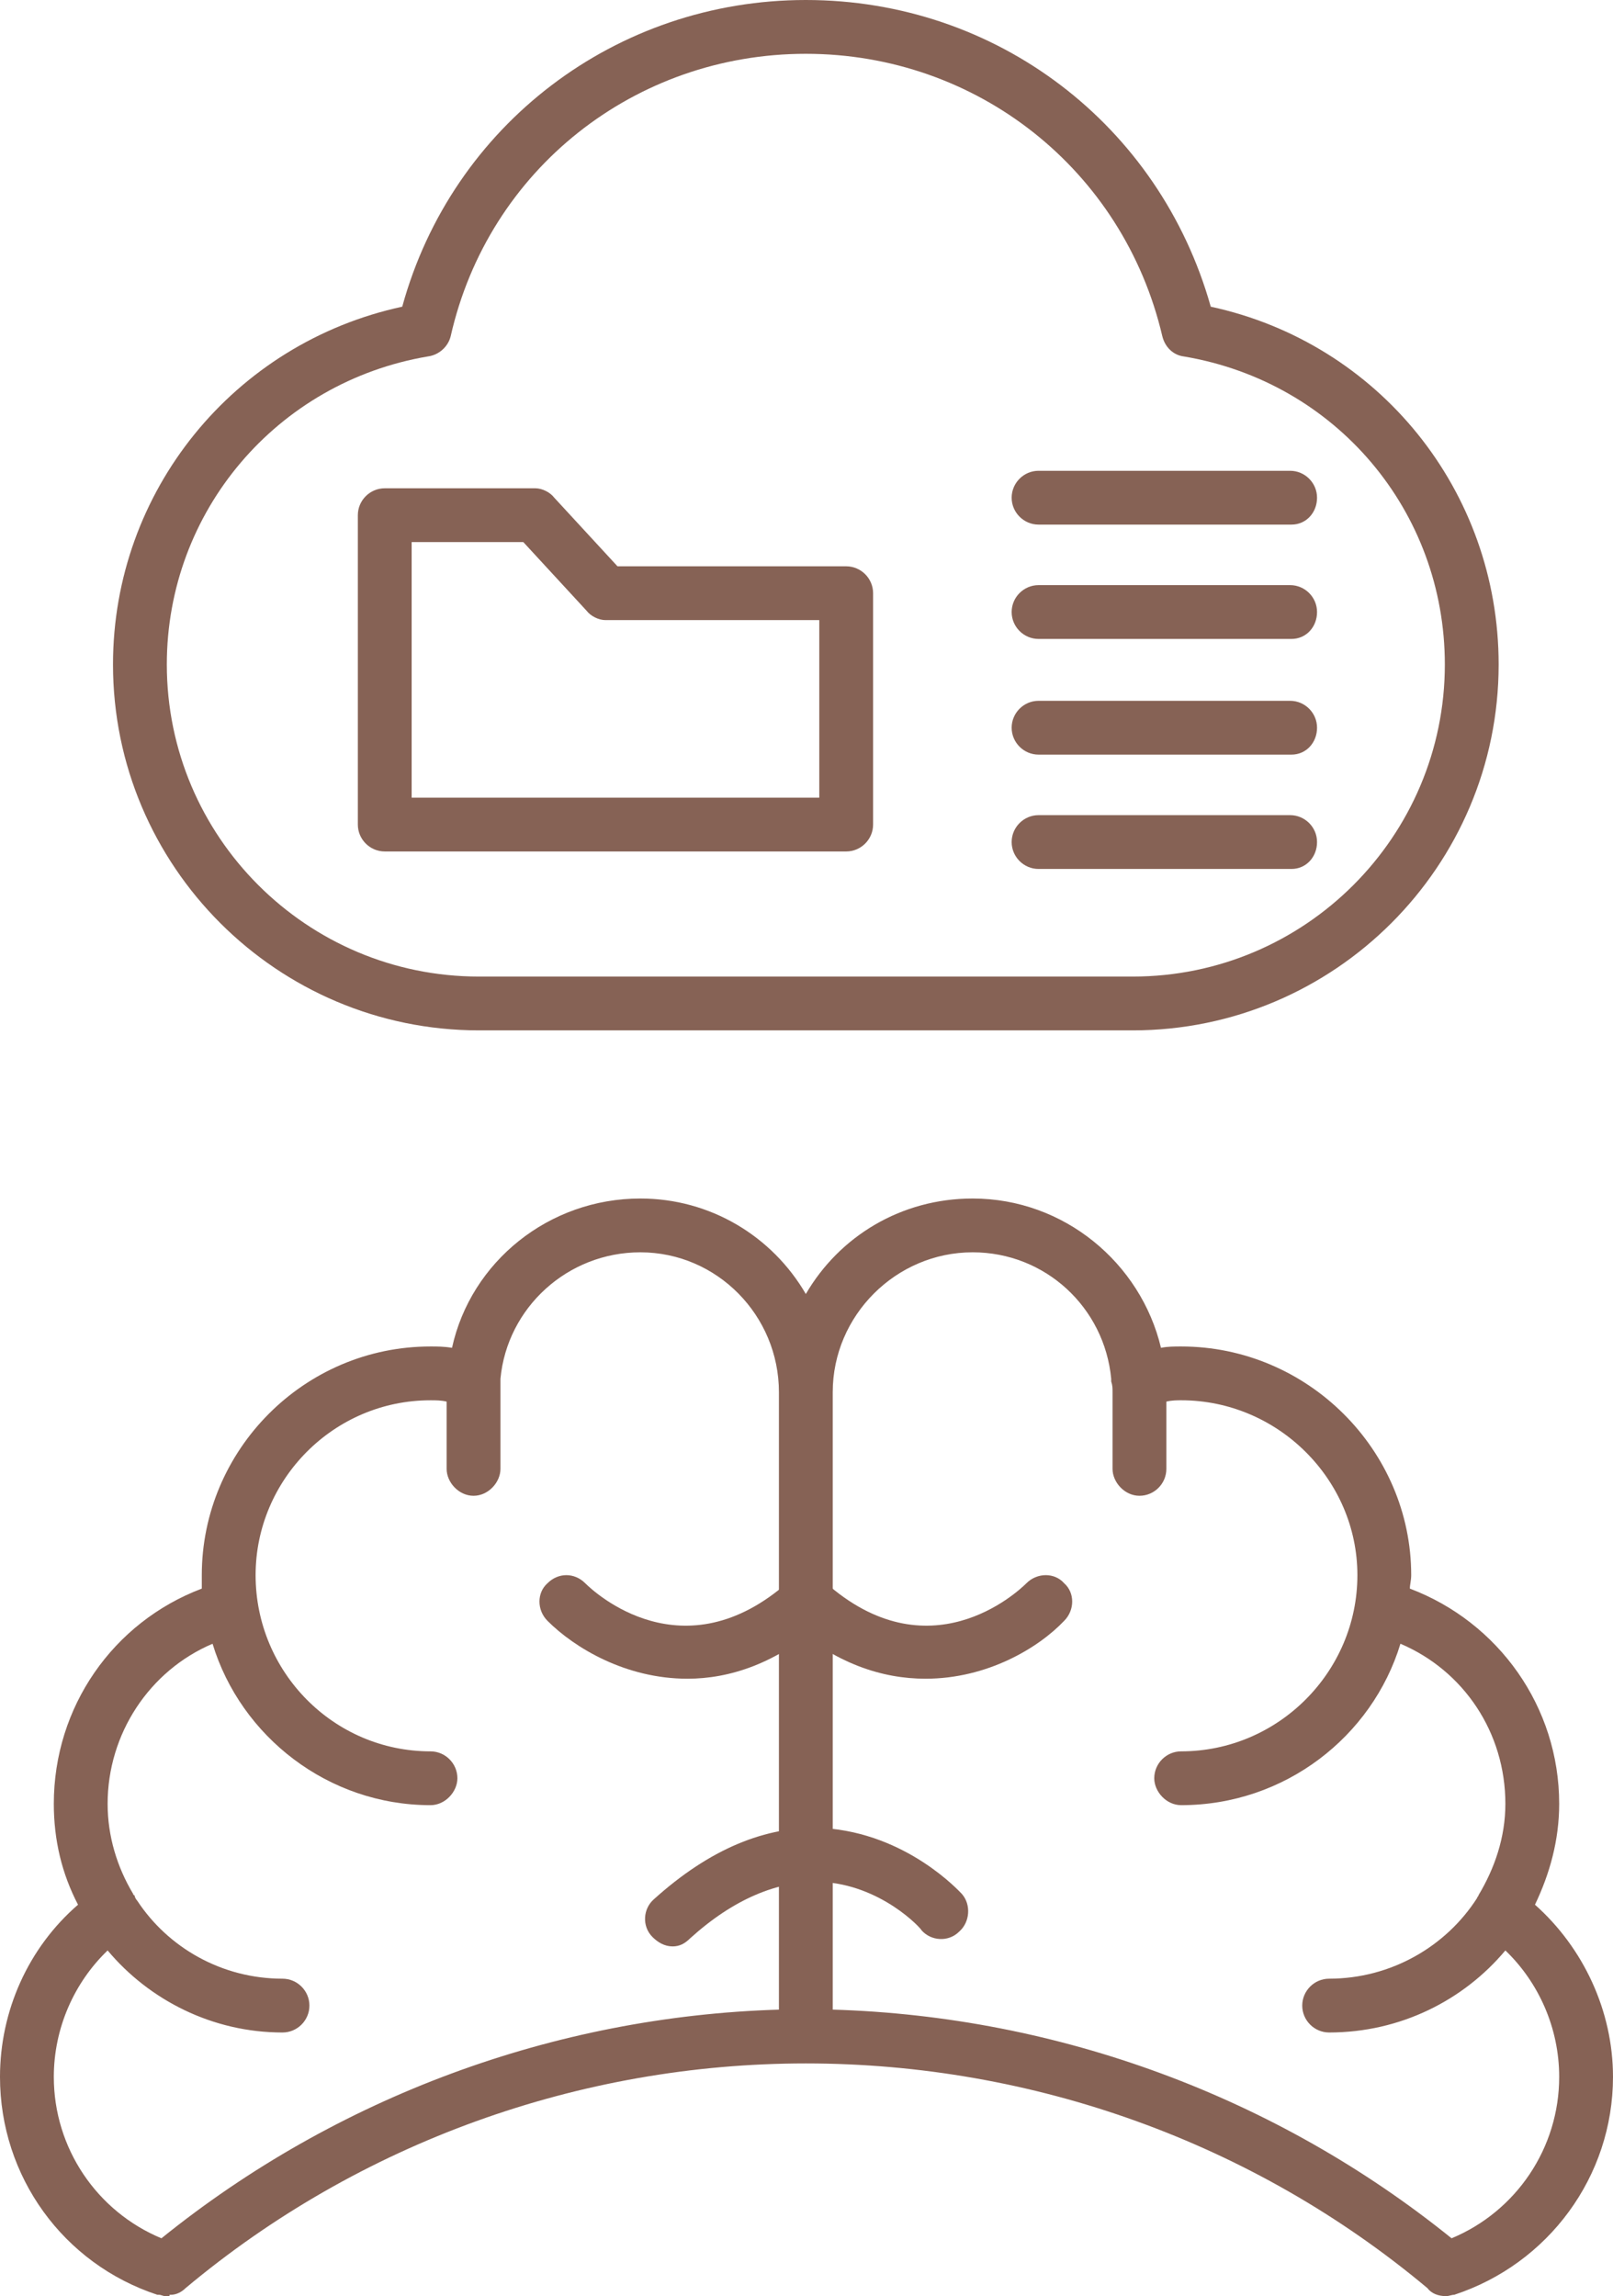 <?xml version="1.0" encoding="UTF-8" standalone="no"?><svg xmlns="http://www.w3.org/2000/svg" xmlns:xlink="http://www.w3.org/1999/xlink" clip-rule="evenodd" fill="#866255" fill-rule="evenodd" height="1707" image-rendering="optimizeQuality" preserveAspectRatio="xMidYMid meet" shape-rendering="geometricPrecision" text-rendering="geometricPrecision" version="1" viewBox="254.0 0.0 1199.0 1707.0" width="1199" zoomAndPan="magnify"><g id="change1_1"><path d="M378 1707l0 0 0 0 0 0 0 0 0 0 0 0 -1 0 0 0 0 0 0 0 0 0 0 0 0 0 0 0 0 0 0 0c-2,0 -3,-1 -5,-1l0 0 0 0 0 0 0 0 0 0 0 0 0 0 0 0 -1 0 0 0c-70,-23 -117,-88 -117,-162 0,-49 21,-96 58,-128 -12,-23 -18,-48 -18,-75 0,-72 44,-135 110,-160 0,-3 0,-6 0,-10 0,-93 76,-170 170,-170 5,0 10,0 16,1 14,-64 72,-111 140,-111 52,0 98,28 123,71 25,-43 71,-71 124,-71 68,0 125,48 140,111 5,-1 10,-1 15,-1 94,0 171,77 171,170 0,4 -1,7 -1,10 66,25 111,88 111,160 0,27 -7,52 -18,75 36,32 58,79 58,128 0,74 -48,139 -118,162 -2,0 -4,1 -6,1 -6,0 -11,-2 -14,-6 -129,-108 -293,-167 -462,-167 -168,0 -332,59 -461,167 -3,3 -7,5 -11,5l0 0 0 0 -1 0 0 1 0 0 0 0 0 0 0 0 0 0 0 0 -1 0 0 0 0 0 0 0 0 0 0 0 0 0 -1 0 0 0 0 0 0 0zm955 -43c48,-20 80,-67 80,-120 0,-36 -15,-70 -40,-94 -31,37 -78,61 -131,61 -11,0 -20,-9 -20,-20 0,-11 9,-20 20,-20 46,0 87,-24 110,-60 0,-1 1,-1 1,-2l0 0c12,-20 20,-43 20,-68 0,-53 -31,-99 -78,-119 -21,69 -86,120 -163,120 -11,0 -20,-10 -20,-20 0,-11 9,-20 20,-20 72,0 131,-59 131,-131 0,-71 -59,-130 -131,-130 -3,0 -7,0 -11,1l0 50c0,11 -9,20 -20,20 -11,0 -20,-10 -20,-20l0 -57c0,-3 0,-5 -1,-8 0,0 0,-1 0,-2 -5,-53 -49,-94 -103,-94 -57,0 -104,47 -104,104l0 0 0 459c168,5 330,65 460,170zm-500 -170l0 -459c0,-57 -46,-104 -103,-104 -54,0 -99,41 -104,94 0,1 0,2 0,2 0,3 0,5 0,8l0 57c0,10 -9,20 -20,20 -11,0 -20,-10 -20,-20l0 -50c-4,-1 -8,-1 -12,-1 -72,0 -130,59 -130,130 0,72 58,131 130,131 11,0 20,9 20,20 0,10 -9,20 -20,20 -76,0 -141,-51 -162,-120 -47,20 -78,67 -78,119 0,24 7,47 19,67 0,0 0,1 1,1 0,1 1,3 2,4 23,35 63,58 108,58 11,0 20,9 20,20 0,11 -9,20 -20,20 -52,0 -99,-24 -130,-61 -25,24 -40,58 -40,94 0,53 32,100 80,120 130,-105 292,-165 459,-170z"/><path d="M765 1248c-46,0 -84,-23 -104,-43 -8,-8 -8,-21 0,-28 8,-8 20,-8 28,0 7,7 73,68 151,-1 8,-8 21,-7 28,1 7,9 7,21 -2,29 -35,31 -70,42 -101,42z"/><path d="M754 1447c-6,0 -11,-3 -15,-7 -8,-8 -7,-21 1,-28 41,-37 83,-55 126,-53 62,4 101,47 103,49 7,8 6,21 -2,28 -8,8 -21,7 -28,-1 0,-1 -30,-34 -75,-36 -32,-1 -65,13 -97,42 -4,4 -8,6 -13,6z"/><path d="M942 1248c-32,0 -67,-11 -102,-42 -8,-8 -9,-20 -2,-29 8,-8 20,-8 29,-1 77,69 143,8 150,1 8,-8 21,-8 28,0 8,7 8,20 0,28 -19,20 -57,43 -103,43z"/><path d="M1096 766l-486 0c-150,0 -272,-122 -272,-272 0,-129 90,-239 215,-266 37,-135 159,-228 300,-228 142,0 263,93 301,228 125,27 214,137 214,266 0,150 -122,272 -272,272zm-243 -726c-127,0 -236,86 -264,210 -2,8 -9,14 -17,15 -112,19 -194,115 -194,229 0,128 104,232 232,232l486 0c128,0 232,-104 232,-232 0,-114 -81,-210 -194,-229 -8,-1 -14,-7 -16,-15 -29,-124 -138,-210 -265,-210zm-284 206l0 0 0 0z"/><path d="M883 633l-343 0c-11,0 -20,-9 -20,-20l0 -230c0,-11 9,-20 20,-20l112 0c5,0 11,3 14,7l47 51 170 0c11,0 20,9 20,20l0 172c0,11 -9,20 -20,20zm-323 -40l303 0 0 -132 -159 0c-5,0 -11,-3 -14,-7l-47 -51 -83 0 0 190 0 0z"/><path d="M1214 390l-188 0c-11,0 -20,-9 -20,-20 0,-11 9,-20 20,-20l187 0c11,0 20,9 20,20 0,11 -8,20 -19,20z"/><path d="M1214 475l-188 0c-11,0 -20,-9 -20,-20 0,-11 9,-20 20,-20l187 0c11,0 20,9 20,20 0,11 -8,20 -19,20z"/><path d="M1214 561l-188 0c-11,0 -20,-9 -20,-20 0,-11 9,-20 20,-20l187 0c11,0 20,9 20,20 0,11 -8,20 -19,20z"/><path d="M1214 646l-188 0c-11,0 -20,-9 -20,-20 0,-11 9,-20 20,-20l187 0c11,0 20,9 20,20 0,11 -8,20 -19,20z"/></g></svg>